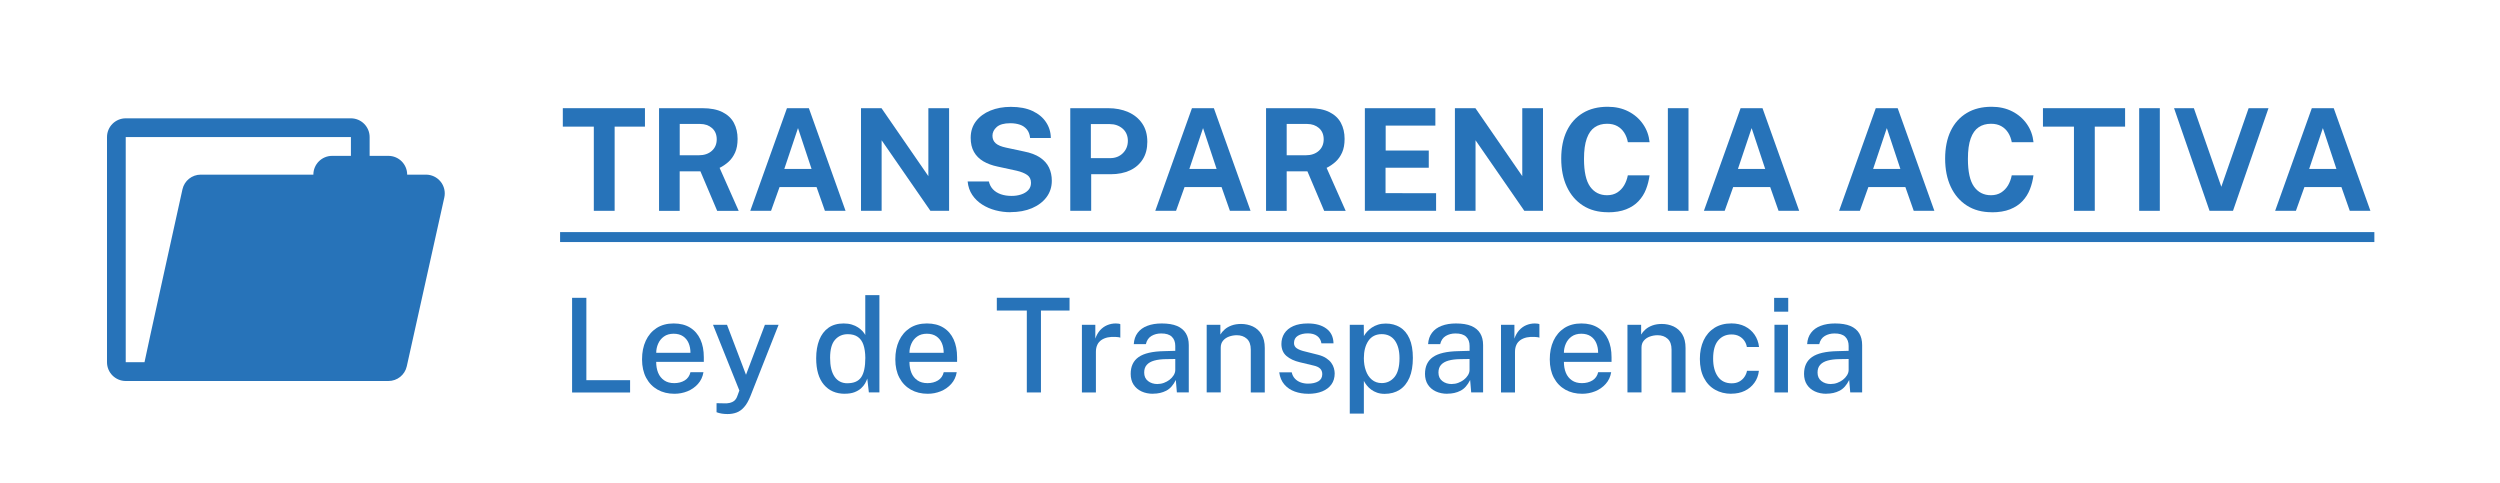 <?xml version="1.0" encoding="UTF-8"?>
<svg id="uuid-20fed35b-5b5a-4334-98f7-a8fab124a345" data-name="Layer 2" xmlns="http://www.w3.org/2000/svg" viewBox="0 0 550 106.19">
  <g id="uuid-7b7e6512-5bab-4936-9084-5b6f0946880f" data-name="Contenido">
    <g>
      <rect width="550" height="106.19" style="fill: #fff; stroke-width: 0px;"/>
      <g>
        <path d="M130.64,46.38v-18.52h-6.82v-4.06h18.07v4.06h-6.67v18.52h-4.58Z" style="fill: #2773b9; stroke-width: 0px;"/>
        <path d="M144.99,46.38v-22.58h9.52c1.8,0,3.28.29,4.42.86s1.99,1.37,2.53,2.38c.54,1.02.81,2.18.81,3.51,0,1.19-.18,2.19-.55,3.01-.37.82-.85,1.5-1.45,2.04s-1.25.98-1.96,1.33l4.2,9.46h-4.73l-3.69-8.7h-4.56v8.7h-4.54ZM149.54,34.16h4.17c1.22,0,2.18-.33,2.9-.98s1.07-1.5,1.07-2.53-.34-1.86-1.03-2.47c-.69-.6-1.56-.91-2.61-.91h-4.5v6.89Z" style="fill: #2773b9; stroke-width: 0px;"/>
        <path d="M165.06,46.38l8.07-22.58h4.82l8.07,22.58h-4.54l-1.84-5.23h-8.14l-1.87,5.23h-4.58ZM172.54,37.16h6l-2.98-8.98-3.01,8.98Z" style="fill: #2773b9; stroke-width: 0px;"/>
        <path d="M189.42,46.38v-22.58h4.51l10.31,14.95v-14.95h4.56v22.58h-4.11l-10.73-15.52v15.52h-4.54Z" style="fill: #2773b9; stroke-width: 0px;"/>
        <path d="M222.31,46.69c-1.12,0-2.22-.14-3.29-.42s-2.05-.7-2.94-1.27c-.88-.56-1.61-1.26-2.18-2.11s-.91-1.83-1.02-2.97h4.67c.16.69.46,1.27.9,1.73.44.47,1.02.83,1.72,1.08.7.25,1.51.37,2.41.37.72,0,1.4-.1,2.05-.31s1.17-.52,1.58-.95c.4-.43.61-.96.61-1.61,0-.77-.28-1.35-.84-1.74-.56-.39-1.33-.7-2.3-.93l-4.23-.92c-1.2-.25-2.24-.64-3.13-1.16-.89-.53-1.57-1.21-2.05-2.06-.48-.85-.72-1.88-.72-3.1,0-1.41.39-2.62,1.16-3.64.78-1.02,1.83-1.8,3.17-2.35,1.34-.55,2.84-.82,4.51-.82,1.88,0,3.47.3,4.77.91,1.3.61,2.29,1.43,2.97,2.47.69,1.04,1.04,2.19,1.05,3.47h-4.56c-.08-.79-.32-1.42-.72-1.9-.4-.47-.9-.82-1.52-1.03s-1.32-.32-2.12-.32c-1.36,0-2.36.28-2.98.83s-.94,1.19-.94,1.92c0,.69.24,1.24.71,1.66.47.42,1.24.74,2.29.96l3.92.84c1.46.28,2.64.73,3.54,1.33.91.61,1.57,1.35,1.98,2.21s.62,1.83.62,2.91c0,1.36-.39,2.56-1.16,3.6-.78,1.04-1.85,1.85-3.21,2.43s-2.94.87-4.72.87Z" style="fill: #2773b9; stroke-width: 0px;"/>
        <path d="M235.46,46.38v-22.58h8.31c1.64,0,3.12.28,4.42.85,1.3.57,2.33,1.4,3.09,2.51s1.13,2.45,1.13,4.04c0,1.5-.33,2.78-1,3.84s-1.6,1.88-2.8,2.44-2.62.85-4.24.85h-4.31v8.04h-4.59ZM240,34.79h4.23c1.14,0,2.08-.37,2.81-1.1.73-.73,1.09-1.64,1.09-2.72s-.39-2.02-1.16-2.68c-.77-.66-1.71-.99-2.81-.99h-4.17v7.5Z" style="fill: #2773b9; stroke-width: 0px;"/>
        <path d="M254.16,46.38l8.07-22.58h4.82l8.07,22.58h-4.54l-1.84-5.23h-8.14l-1.87,5.23h-4.58ZM261.65,37.16h6l-2.98-8.98-3.01,8.98Z" style="fill: #2773b9; stroke-width: 0px;"/>
        <path d="M278.53,46.38v-22.58h9.52c1.8,0,3.28.29,4.42.86s1.99,1.37,2.53,2.38c.54,1.02.81,2.18.81,3.51,0,1.19-.18,2.19-.55,3.01-.37.82-.85,1.5-1.45,2.04s-1.25.98-1.96,1.33l4.2,9.46h-4.73l-3.69-8.7h-4.56v8.7h-4.54ZM283.07,34.16h4.17c1.22,0,2.18-.33,2.9-.98s1.07-1.5,1.07-2.53-.34-1.86-1.03-2.47c-.69-.6-1.56-.91-2.61-.91h-4.5v6.89Z" style="fill: #2773b9; stroke-width: 0px;"/>
        <path d="M300.27,46.38v-22.58h15.51v3.84h-10.93v5.48h9.48v3.78h-9.51v5.59l11.12.02v3.87h-15.66Z" style="fill: #2773b9; stroke-width: 0px;"/>
        <path d="M320.08,46.38v-22.58h4.51l10.31,14.95v-14.95h4.56v22.58h-4.11l-10.73-15.52v15.52h-4.54Z" style="fill: #2773b9; stroke-width: 0px;"/>
        <path d="M353.7,46.69c-2.1,0-3.92-.49-5.45-1.47-1.53-.98-2.71-2.35-3.54-4.12s-1.24-3.84-1.24-6.2.41-4.41,1.23-6.11c.82-1.7,2-3.01,3.53-3.93s3.35-1.37,5.47-1.37c1.7,0,3.21.34,4.54,1.02,1.33.68,2.4,1.61,3.22,2.79.82,1.18,1.3,2.5,1.45,3.98h-4.78c-.15-.78-.41-1.48-.8-2.09-.39-.61-.89-1.09-1.52-1.44s-1.37-.52-2.25-.52c-1.05,0-1.96.25-2.72.77-.76.51-1.34,1.33-1.75,2.47-.41,1.14-.61,2.63-.61,4.5,0,2.81.45,4.84,1.35,6.1.9,1.25,2.14,1.88,3.72,1.88.87,0,1.62-.2,2.25-.6.62-.4,1.13-.93,1.52-1.59.38-.66.65-1.39.8-2.18h4.78c-.14,1.07-.4,2.09-.78,3.07s-.93,1.84-1.64,2.6c-.71.76-1.62,1.36-2.73,1.8s-2.46.66-4.04.66Z" style="fill: #2773b9; stroke-width: 0px;"/>
        <path d="M366.93,46.38v-22.58h4.54v22.58h-4.54Z" style="fill: #2773b9; stroke-width: 0px;"/>
        <path d="M374.86,46.38l8.07-22.58h4.82l8.07,22.58h-4.54l-1.84-5.23h-8.14l-1.87,5.23h-4.58ZM382.34,37.16h6l-2.98-8.98-3.01,8.98Z" style="fill: #2773b9; stroke-width: 0px;"/>
        <path d="M404.6,46.38l8.07-22.58h4.82l8.07,22.58h-4.54l-1.84-5.23h-8.14l-1.87,5.23h-4.58ZM412.08,37.16h6l-2.98-8.98-3.01,8.98Z" style="fill: #2773b9; stroke-width: 0px;"/>
        <path d="M438.16,46.69c-2.1,0-3.92-.49-5.45-1.47-1.53-.98-2.71-2.35-3.54-4.12s-1.24-3.84-1.24-6.2.41-4.41,1.23-6.11c.82-1.7,2-3.01,3.53-3.93s3.35-1.37,5.47-1.37c1.7,0,3.21.34,4.54,1.02,1.33.68,2.4,1.61,3.22,2.79.82,1.18,1.3,2.5,1.45,3.98h-4.78c-.15-.78-.41-1.48-.8-2.09-.39-.61-.89-1.09-1.52-1.44s-1.37-.52-2.25-.52c-1.05,0-1.96.25-2.72.77-.76.51-1.34,1.33-1.75,2.47-.41,1.14-.61,2.63-.61,4.5,0,2.81.45,4.84,1.35,6.1.9,1.25,2.14,1.88,3.72,1.88.87,0,1.62-.2,2.25-.6.62-.4,1.13-.93,1.52-1.59.38-.66.65-1.39.8-2.18h4.78c-.14,1.07-.4,2.09-.78,3.07s-.93,1.84-1.64,2.6c-.71.76-1.62,1.36-2.73,1.8s-2.46.66-4.04.66Z" style="fill: #2773b9; stroke-width: 0px;"/>
        <path d="M456.27,46.38v-18.52h-6.82v-4.06h18.07v4.06h-6.67v18.52h-4.58Z" style="fill: #2773b9; stroke-width: 0px;"/>
        <path d="M470.62,46.38v-22.58h4.54v22.58h-4.54Z" style="fill: #2773b9; stroke-width: 0px;"/>
        <path d="M486.1,46.38l-7.81-22.58h4.36l6.04,17.29,6.01-17.29h4.37l-7.81,22.58h-5.17Z" style="fill: #2773b9; stroke-width: 0px;"/>
        <path d="M500.53,46.38l8.07-22.58h4.82l8.07,22.58h-4.54l-1.84-5.23h-8.14l-1.87,5.23h-4.58ZM508.01,37.16h6l-2.98-8.98-3.01,8.98Z" style="fill: #2773b9; stroke-width: 0px;"/>
        <path d="M123.22,53.25v-2.19h399.14v2.19H123.22Z" style="fill: #2773b9; stroke-width: 0px;"/>
        <path d="M125.86,86.34v-20.82h3.14v18.12h9.62v2.71h-12.76Z" style="fill: #2773b9; stroke-width: 0px;"/>
        <path d="M148.39,86.63c-1.41,0-2.65-.3-3.73-.91-1.07-.61-1.91-1.48-2.51-2.61-.6-1.13-.9-2.48-.9-4.05s.27-2.91.82-4.1c.55-1.18,1.34-2.11,2.38-2.79,1.04-.67,2.29-1.01,3.75-1.01s2.64.31,3.63.92c.99.61,1.74,1.48,2.25,2.59.51,1.11.76,2.42.76,3.92v1.02h-10.48c0,.89.14,1.69.43,2.4s.74,1.26,1.33,1.67c.59.41,1.33.61,2.21.61s1.66-.2,2.31-.6,1.07-1,1.26-1.8h2.86c-.17,1.02-.58,1.88-1.22,2.59s-1.42,1.25-2.32,1.61c-.9.36-1.84.54-2.82.54ZM144.35,77.61h7.55c0-.78-.13-1.48-.4-2.12-.27-.63-.68-1.14-1.23-1.51-.55-.37-1.25-.56-2.08-.56s-1.57.21-2.13.62c-.57.41-.99.94-1.27,1.58-.28.64-.42,1.31-.42,1.99Z" style="fill: #2773b9; stroke-width: 0px;"/>
        <path d="M160.06,91.09c-.91,0-1.72-.13-2.42-.4v-1.99l1.51.03c.58.03,1.05,0,1.43-.1.37-.1.67-.23.88-.4s.38-.35.49-.54c.11-.19.2-.37.25-.53l.46-1.25-5.8-14.46h3.08l4.18,11,4.16-11h3.01l-6.21,15.73c-.42,1.04-.88,1.84-1.39,2.4-.5.57-1.06.96-1.66,1.18s-1.26.33-1.97.33Z" style="fill: #2773b9; stroke-width: 0px;"/>
        <path d="M185.87,86.63c-1.95,0-3.49-.67-4.62-2.01-1.13-1.34-1.69-3.27-1.69-5.8,0-1.55.23-2.89.68-4.04.46-1.15,1.13-2.04,2.02-2.67.89-.63,2.01-.95,3.34-.95.66,0,1.26.08,1.79.24.53.16.99.37,1.38.63.39.26.72.54.99.83.27.3.47.58.6.84v-8.77h3.11v21.4h-2.32l-.35-3.05c-.11.33-.27.68-.48,1.07-.22.38-.52.75-.9,1.09s-.87.63-1.45.85c-.58.22-1.29.33-2.12.33ZM186.46,84.31c1.38,0,2.38-.43,2.99-1.3.61-.87.92-2.3.92-4.28-.01-1.12-.15-2.07-.41-2.85s-.68-1.37-1.24-1.76c-.56-.4-1.3-.6-2.21-.6-1.14,0-2.08.41-2.8,1.23-.73.82-1.09,2.15-1.09,3.98s.33,3.19.99,4.15,1.6,1.44,2.84,1.44Z" style="fill: #2773b9; stroke-width: 0px;"/>
        <path d="M204.11,86.63c-1.41,0-2.65-.3-3.73-.91-1.07-.61-1.91-1.48-2.51-2.61-.6-1.13-.9-2.48-.9-4.05s.27-2.91.82-4.1c.55-1.18,1.34-2.11,2.38-2.79,1.04-.67,2.29-1.01,3.75-1.01s2.64.31,3.63.92c.99.61,1.74,1.48,2.25,2.59.51,1.11.76,2.42.76,3.92v1.02h-10.48c0,.89.14,1.69.43,2.4s.74,1.26,1.33,1.67c.59.41,1.33.61,2.21.61s1.66-.2,2.31-.6,1.07-1,1.26-1.8h2.86c-.17,1.02-.58,1.88-1.22,2.59s-1.42,1.25-2.32,1.61c-.9.36-1.84.54-2.82.54ZM200.06,77.61h7.55c0-.78-.13-1.48-.4-2.12-.27-.63-.68-1.14-1.23-1.51-.55-.37-1.25-.56-2.08-.56s-1.57.21-2.13.62c-.57.41-.99.94-1.27,1.58-.28.64-.42,1.31-.42,1.99Z" style="fill: #2773b9; stroke-width: 0px;"/>
        <path d="M225.9,86.34v-18.02h-6.6v-2.81h16v2.81h-6.29v18.02h-3.11Z" style="fill: #2773b9; stroke-width: 0px;"/>
        <path d="M238.02,86.34v-14.89h2.95v3.05c.25-.73.6-1.34,1.04-1.84.45-.49.97-.87,1.56-1.12.6-.25,1.23-.38,1.89-.38.2,0,.39.01.58.04.18.02.33.06.43.12v2.97c-.13-.06-.29-.1-.48-.12-.2-.02-.37-.03-.51-.04-.65-.05-1.25-.01-1.79.1-.54.12-1,.31-1.39.58-.39.27-.69.62-.89,1.05s-.31.94-.31,1.53v8.96h-3.08Z" style="fill: #2773b9; stroke-width: 0px;"/>
        <path d="M253.69,86.63c-.96,0-1.81-.17-2.56-.52-.74-.35-1.33-.85-1.75-1.5-.42-.65-.63-1.44-.63-2.36,0-1.65.58-2.88,1.75-3.7,1.17-.82,3.04-1.25,5.61-1.3l2.45-.07v-1.08c0-.85-.25-1.53-.76-2.02-.51-.49-1.3-.73-2.36-.72-.79,0-1.49.18-2.12.55-.62.37-1.03.96-1.23,1.8h-2.66c.06-.99.34-1.82.86-2.5.51-.68,1.22-1.19,2.12-1.53.9-.35,1.96-.52,3.17-.52,1.36,0,2.48.18,3.36.55.87.37,1.52.91,1.95,1.62s.64,1.57.64,2.59v10.41h-2.62l-.23-2.74c-.56,1.14-1.26,1.93-2.12,2.37-.86.44-1.81.65-2.87.65ZM254.66,84.48c.47,0,.94-.08,1.4-.25.46-.17.88-.4,1.25-.69.37-.29.67-.62.9-.99.22-.36.34-.74.35-1.12v-2.45l-2.03.03c-1.02.01-1.89.12-2.6.32-.71.2-1.26.51-1.64.94-.38.42-.57.98-.57,1.69,0,.8.27,1.42.83,1.86s1.26.67,2.11.67Z" style="fill: #2773b9; stroke-width: 0px;"/>
        <path d="M265.47,86.34v-14.89h3.01v2.15c.24-.4.56-.78.97-1.14.41-.36.91-.64,1.51-.86s1.29-.33,2.08-.33c.93,0,1.79.19,2.58.55.79.37,1.43.95,1.91,1.73.48.78.72,1.79.72,3.03v9.76h-3.08v-9.43c0-1.07-.29-1.86-.86-2.38-.58-.52-1.31-.78-2.2-.78-.6,0-1.18.1-1.73.3-.55.2-.99.51-1.32.91-.34.41-.5.92-.5,1.53v9.84h-3.08Z" style="fill: #2773b9; stroke-width: 0px;"/>
        <path d="M287.77,86.63c-1.04,0-2.01-.16-2.92-.49-.91-.33-1.67-.84-2.28-1.54-.61-.7-.99-1.6-1.14-2.69h2.75c.12.57.36,1.03.71,1.4.35.37.77.64,1.27.82.5.18,1.03.27,1.59.27.94,0,1.7-.17,2.28-.51.58-.34.87-.87.87-1.58,0-.51-.16-.92-.47-1.22-.31-.31-.8-.53-1.48-.68l-2.97-.71c-1.23-.29-2.21-.75-2.95-1.38-.74-.63-1.11-1.51-1.12-2.64,0-.87.22-1.65.65-2.33.44-.68,1.09-1.22,1.96-1.61s1.94-.58,3.22-.58c1.68,0,3.03.37,4.05,1.12s1.55,1.83,1.58,3.25h-2.66c-.1-.68-.41-1.22-.93-1.61-.52-.39-1.21-.58-2.07-.58s-1.61.18-2.18.53c-.57.35-.85.89-.85,1.61,0,.49.21.88.63,1.16.42.28,1.04.52,1.85.7l2.82.71c.73.19,1.33.44,1.8.76.47.31.84.65,1.11,1.03s.46.76.57,1.17c.11.4.17.78.17,1.14,0,.94-.24,1.75-.71,2.41-.48.67-1.15,1.18-2.02,1.54-.87.36-1.92.54-3.14.54Z" style="fill: #2773b9; stroke-width: 0px;"/>
        <path d="M296.95,90.98v-19.53h3.08l.03,2.48c.18-.33.42-.65.71-.97.29-.32.63-.62,1.03-.89.4-.27.85-.49,1.37-.65.51-.16,1.08-.24,1.71-.24,1.17,0,2.2.27,3.1.81s1.6,1.37,2.1,2.49c.5,1.12.75,2.54.75,4.26s-.25,3.18-.75,4.35c-.51,1.17-1.22,2.06-2.15,2.66-.93.6-2.04.9-3.31.9-.61,0-1.17-.09-1.66-.26-.49-.17-.92-.4-1.3-.68-.38-.28-.7-.59-.96-.92s-.48-.66-.65-.99v7.2h-3.1ZM303.97,84.28c1.14,0,2.08-.44,2.82-1.33.73-.89,1.1-2.27,1.1-4.15,0-1.63-.34-2.92-1.01-3.87-.68-.94-1.65-1.42-2.9-1.42s-2.27.49-2.94,1.48c-.66.98-.99,2.25-.99,3.81,0,1,.14,1.91.44,2.74.29.83.73,1.5,1.32,1.99s1.31.75,2.18.75Z" style="fill: #2773b9; stroke-width: 0px;"/>
        <path d="M318.44,86.63c-.96,0-1.81-.17-2.56-.52-.74-.35-1.33-.85-1.75-1.5-.42-.65-.63-1.44-.63-2.36,0-1.65.58-2.88,1.75-3.7,1.17-.82,3.04-1.25,5.61-1.3l2.45-.07v-1.08c0-.85-.25-1.53-.76-2.02-.51-.49-1.3-.73-2.36-.72-.79,0-1.49.18-2.12.55-.62.37-1.03.96-1.23,1.8h-2.66c.06-.99.34-1.82.86-2.5.51-.68,1.22-1.19,2.12-1.53.9-.35,1.96-.52,3.17-.52,1.36,0,2.48.18,3.36.55.87.37,1.52.91,1.95,1.62s.64,1.57.64,2.59v10.41h-2.62l-.23-2.74c-.56,1.14-1.26,1.93-2.12,2.37-.86.44-1.81.65-2.87.65ZM319.4,84.48c.47,0,.94-.08,1.4-.25.46-.17.88-.4,1.25-.69.37-.29.67-.62.9-.99.22-.36.34-.74.35-1.12v-2.45l-2.03.03c-1.02.01-1.89.12-2.6.32-.71.2-1.26.51-1.64.94-.38.42-.57.98-.57,1.69,0,.8.27,1.42.83,1.86s1.26.67,2.11.67Z" style="fill: #2773b9; stroke-width: 0px;"/>
        <path d="M330.22,86.34v-14.89h2.95v3.05c.25-.73.6-1.34,1.04-1.84.45-.49.97-.87,1.56-1.12.6-.25,1.23-.38,1.89-.38.2,0,.39.01.58.04.18.02.33.06.43.12v2.97c-.13-.06-.29-.1-.48-.12-.2-.02-.37-.03-.51-.04-.65-.05-1.25-.01-1.79.1-.54.12-1,.31-1.39.58-.39.27-.69.62-.89,1.05s-.31.94-.31,1.53v8.96h-3.08Z" style="fill: #2773b9; stroke-width: 0px;"/>
        <path d="M348.09,86.63c-1.41,0-2.65-.3-3.73-.91-1.07-.61-1.91-1.48-2.51-2.61-.6-1.13-.9-2.48-.9-4.05s.27-2.91.82-4.1c.55-1.18,1.34-2.11,2.38-2.79,1.04-.67,2.29-1.01,3.75-1.01s2.64.31,3.63.92c.99.61,1.74,1.48,2.25,2.59.51,1.11.76,2.42.76,3.92v1.02h-10.48c0,.89.14,1.69.43,2.4s.74,1.26,1.33,1.67c.59.41,1.33.61,2.21.61s1.66-.2,2.31-.6,1.07-1,1.26-1.8h2.86c-.17,1.02-.58,1.88-1.22,2.59s-1.42,1.25-2.32,1.61c-.9.36-1.84.54-2.82.54ZM344.04,77.61h7.55c0-.78-.13-1.48-.4-2.12-.27-.63-.68-1.14-1.23-1.51-.55-.37-1.25-.56-2.08-.56s-1.57.21-2.13.62c-.57.41-.99.94-1.27,1.58-.28.64-.42,1.31-.42,1.99Z" style="fill: #2773b9; stroke-width: 0px;"/>
        <path d="M358.04,86.34v-14.89h3.01v2.15c.24-.4.56-.78.97-1.14.41-.36.91-.64,1.51-.86s1.29-.33,2.08-.33c.93,0,1.79.19,2.58.55.79.37,1.43.95,1.91,1.73.48.78.72,1.79.72,3.03v9.76h-3.08v-9.43c0-1.07-.29-1.86-.86-2.38-.58-.52-1.31-.78-2.2-.78-.6,0-1.18.1-1.73.3-.55.2-.99.51-1.32.91-.34.41-.5.92-.5,1.53v9.84h-3.08Z" style="fill: #2773b9; stroke-width: 0px;"/>
        <path d="M380.91,86.63c-1.34,0-2.54-.29-3.59-.89-1.05-.59-1.87-1.46-2.46-2.61-.59-1.15-.89-2.54-.89-4.18,0-1.54.28-2.9.83-4.08.55-1.17,1.35-2.08,2.38-2.74,1.04-.65,2.28-.98,3.73-.98,1.12,0,2.12.22,2.98.65.86.44,1.57,1.04,2.11,1.82s.87,1.68.99,2.72h-2.68c-.08-.49-.26-.95-.55-1.37-.29-.42-.67-.76-1.14-1.01s-1.03-.38-1.69-.38c-1.2,0-2.18.44-2.92,1.31-.75.87-1.12,2.21-1.12,4.02,0,1.65.35,2.97,1.05,3.95.7.98,1.71,1.47,3.04,1.47.65,0,1.21-.13,1.69-.4.47-.27.85-.61,1.13-1.04.28-.42.46-.86.54-1.31h2.62c-.12,1-.44,1.88-.99,2.63-.54.76-1.25,1.35-2.11,1.77-.86.42-1.85.63-2.95.63Z" style="fill: #2773b9; stroke-width: 0px;"/>
        <path d="M390.31,68.57v-3.04h3.1v3.04h-3.1ZM390.38,86.34v-14.89h2.97v14.89h-2.97Z" style="fill: #2773b9; stroke-width: 0px;"/>
        <path d="M401.83,86.63c-.96,0-1.81-.17-2.56-.52-.74-.35-1.33-.85-1.75-1.5-.42-.65-.63-1.44-.63-2.36,0-1.65.58-2.88,1.75-3.7,1.17-.82,3.04-1.25,5.61-1.3l2.45-.07v-1.08c0-.85-.25-1.53-.76-2.02-.51-.49-1.3-.73-2.36-.72-.79,0-1.49.18-2.12.55-.62.37-1.03.96-1.23,1.8h-2.66c.06-.99.34-1.82.86-2.5.51-.68,1.22-1.19,2.12-1.53.9-.35,1.96-.52,3.17-.52,1.36,0,2.48.18,3.36.55.87.37,1.52.91,1.95,1.62s.64,1.57.64,2.59v10.41h-2.62l-.23-2.74c-.56,1.14-1.26,1.93-2.12,2.37-.86.44-1.81.65-2.87.65ZM402.8,84.48c.47,0,.94-.08,1.4-.25.46-.17.88-.4,1.25-.69.37-.29.67-.62.9-.99.22-.36.34-.74.35-1.12v-2.45l-2.03.03c-1.02.01-1.89.12-2.6.32-.71.2-1.26.51-1.64.94-.38.42-.57.98-.57,1.69,0,.8.27,1.42.83,1.86s1.26.67,2.11.67Z" style="fill: #2773b9; stroke-width: 0px;"/>
      </g>
      <path d="M96.93,39.96c-.78-.98-1.97-1.54-3.22-1.54h-4.13c0-2.28-1.85-4.13-4.13-4.13h-4.13v-4.13c0-2.28-1.85-4.13-4.13-4.13H27.67c-2.28,0-4.13,1.85-4.13,4.13v49.53c0,2.28,1.85,4.13,4.13,4.13h57.79c1.93,0,3.61-1.34,4.03-3.23l8.26-37.15c.27-1.22-.03-2.5-.81-3.48ZM27.67,30.16h49.53v4.13h-4.13c-2.28,0-4.13,1.85-4.13,4.13h-24.77c-1.93,0-3.61,1.34-4.03,3.23,0,0-8.35,37.75-8.35,38.04h-4.13V30.16Z" style="fill: #2773b9; stroke-width: 0px;"/>
    </g>
  </g>
</svg>